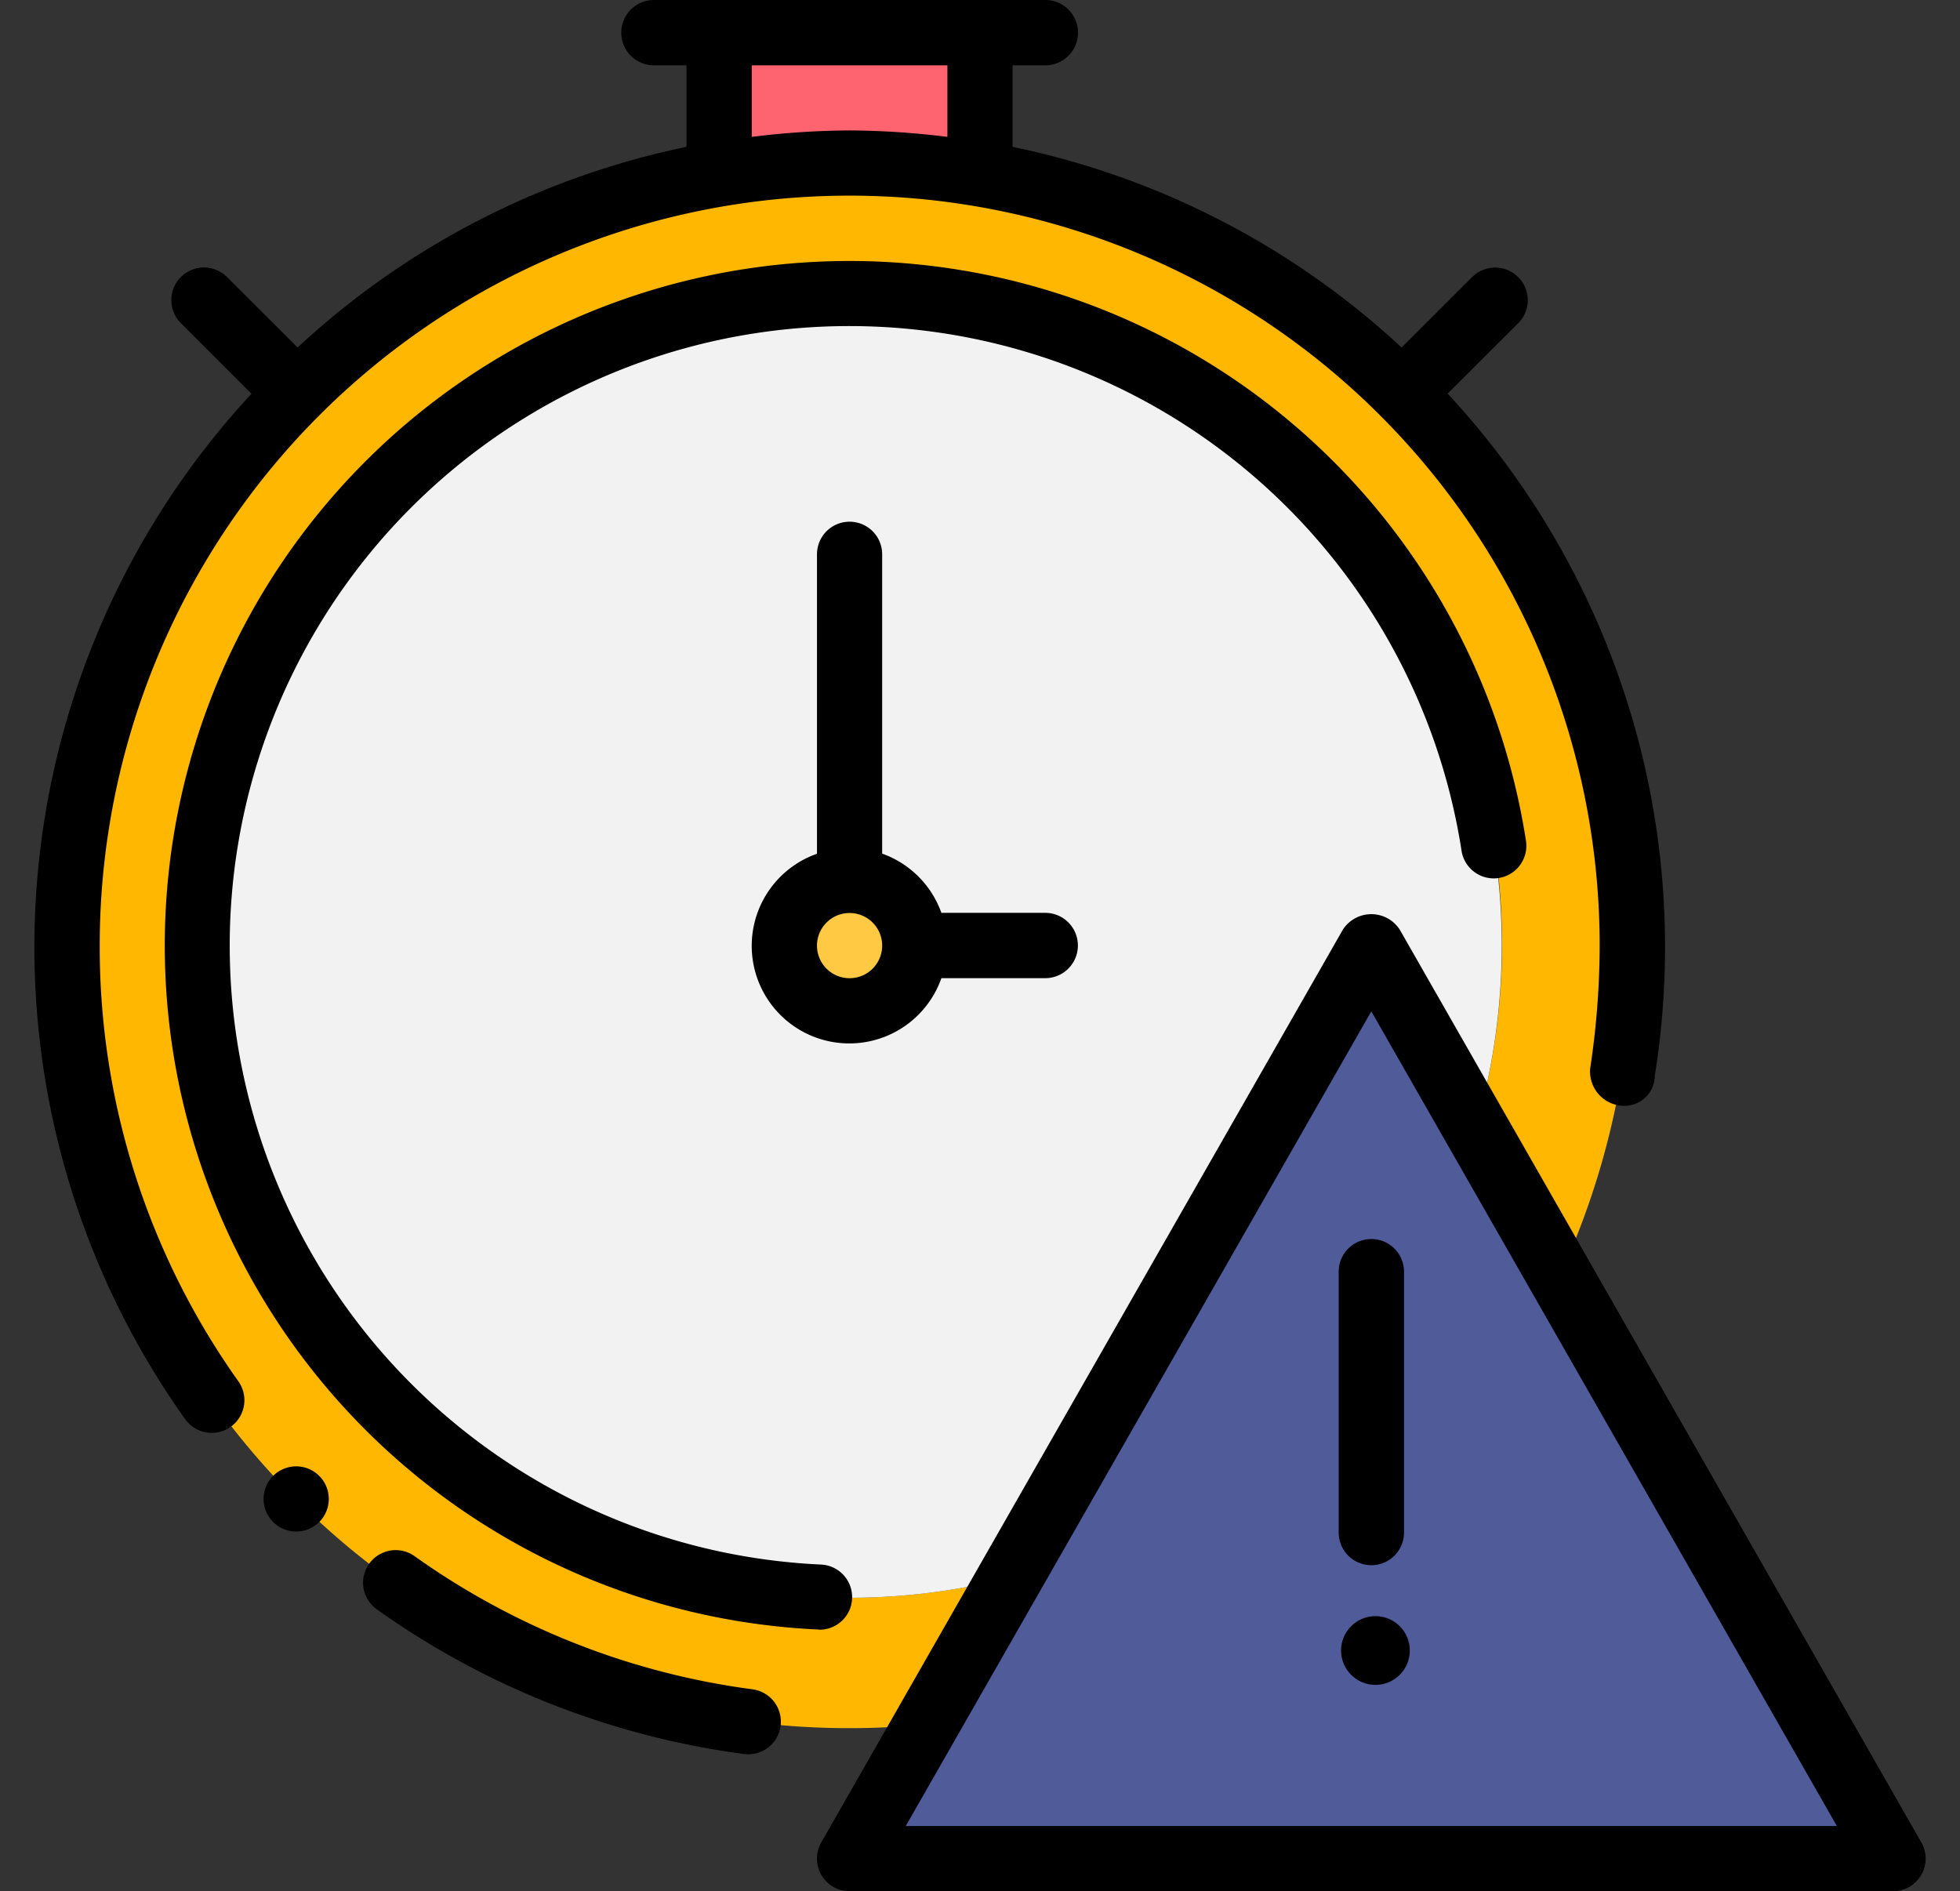 <svg xmlns="http://www.w3.org/2000/svg" xmlns:xlink="http://www.w3.org/1999/xlink" width="57" height="55" viewBox="0 0 57 55">
  <rect x="0" y="0" width="57" height="55" fill="#333333" stroke="none"/>
  <defs>
    <clipPath id="clip-No_Unnecessary_Delays">
      <rect width="57" height="55"/>
    </clipPath>
  </defs>
  <g id="No_Unnecessary_Delays" data-name="No Unnecessary Delays" clip-path="url(#clip-No_Unnecessary_Delays)">
    <g id="deadline_9149092" transform="translate(-0.5 -1.5)">
      <g id="color" transform="translate(2.423 2.448)">
        <path id="Path_370" data-name="Path 370" d="M47.529,26.771a22.842,22.842,0,0,1-2.105,9.6l-2.447-4.286A19,19,0,1,0,29.436,45.148l-2.428,4.267a21.838,21.838,0,0,1-2.238.114A22.771,22.771,0,1,1,47.529,26.766Z" transform="translate(-1.987 -0.219)" fill="#ffb701"/>
        <path id="Path_371" data-name="Path 371" d="M44.345,42.552H14l2.238-3.907,2.428-4.267L29.172,16l3.034,5.31L34.653,25.6Z" transform="translate(8.784 10.552)" fill="#4f5c99"/>
        <path id="Path_372" data-name="Path 372" d="M22.975,6a18.966,18.966,0,1,0,4.666,37.343L38.148,24.966l3.034,5.31A18.965,18.965,0,0,0,22.975,6Zm0,20.862a1.9,1.9,0,1,1,1.9-1.9A1.9,1.9,0,0,1,22.975,26.862Z" transform="translate(-0.191 1.586)" fill="#f2f2f2"/>
        <path id="Path_373" data-name="Path 373" d="M19.586,2V6.116a22.476,22.476,0,0,0-7.586,0V2Z" transform="translate(6.991 -2)" fill="#fe646f"/>
        <circle id="Ellipse_32" data-name="Ellipse 32" cx="1.897" cy="1.897" r="1.897" transform="translate(20.887 24.655)" fill="#ffc943"/>
      </g>
      <g id="outline" transform="translate(1.5 1.5)">
        <path id="Path_374" data-name="Path 374" d="M30.445,15.962a.986.986,0,0,0-1.648,0L13.624,42.514a.949.949,0,0,0,.824,1.419H44.793a.949.949,0,0,0,.824-1.419ZM16.082,42.036,29.621,18.344,43.16,42.036Z" transform="translate(9.259 11.068)"/>
        <path id="Path_375" data-name="Path 375" d="M21.5,21.448v7.586a.948.948,0,0,0,1.9,0V21.448a.948.948,0,0,0-1.9,0Z" transform="translate(16.431 15.535)"/>
        <circle id="Ellipse_33" data-name="Ellipse 33" cx="1" cy="1" r="1" transform="translate(38 47)"/>
        <path id="Path_376" data-name="Path 376" d="M17.871,29.318a21.859,21.859,0,0,1-9.833-3.873.948.948,0,1,0-1.1,1.545A23.772,23.772,0,0,0,17.627,31.2a.93.93,0,0,0,.124.007.949.949,0,0,0,.12-1.889Z" transform="translate(3.019 19.811)"/>
        <path id="Path_377" data-name="Path 377" d="M3.4,29a21.81,21.81,0,1,1,43.621,0,24.126,24.126,0,0,1-.28,3.6l0,.025v.019a1,1,0,0,0,.943,1.015.888.888,0,0,0,.941-.882A23.646,23.646,0,0,0,42.6,12.947L44.652,10.9a.948.948,0,1,0-1.341-1.341L41.26,11.606A23.636,23.636,0,0,0,29.948,5.771V3.4H30.9a.948.948,0,1,0,0-1.9H19.517a.948.948,0,1,0,0,1.9h.948V5.771A23.636,23.636,0,0,0,9.154,11.606L7.1,9.555A.948.948,0,1,0,5.762,10.9l2.051,2.051a23.675,23.675,0,0,0-1.929,29.82.949.949,0,0,0,1.548-1.1A21.78,21.78,0,0,1,3.4,29ZM22.362,3.4h5.69V5.481a23.737,23.737,0,0,0-2.845-.188,23.737,23.737,0,0,0-2.845.188Z" transform="translate(-1.5 -1.5)"/>
        <path id="Path_378" data-name="Path 378" d="M22.541,45.306a.948.948,0,0,0,.043-1.895,18.018,18.018,0,1,1,18.63-20.74.948.948,0,0,0,1.874-.285A19.91,19.91,0,1,0,22.5,45.3Z" transform="translate(0.293 2.089)"/>
        <path id="Path_379" data-name="Path 379" d="M15.345,9.5a.948.948,0,0,0-.948.948v8.709a2.838,2.838,0,1,0,3.618,3.618h3.02a.948.948,0,1,0,0-1.9h-3.02a2.841,2.841,0,0,0-1.722-1.722V10.448a.948.948,0,0,0-.948-.948Zm0,13.276a.948.948,0,1,1,.948-.948A.948.948,0,0,1,15.345,22.776Z" transform="translate(8.362 5.672)"/>
        <path id="Path_380" data-name="Path 380" d="M5.292,24.263a.948.948,0,1,0,1.341,0,.948.948,0,0,0-1.341,0Z" transform="translate(1.651 18.659)"/>
      </g>
    </g>
  </g>
</svg>
